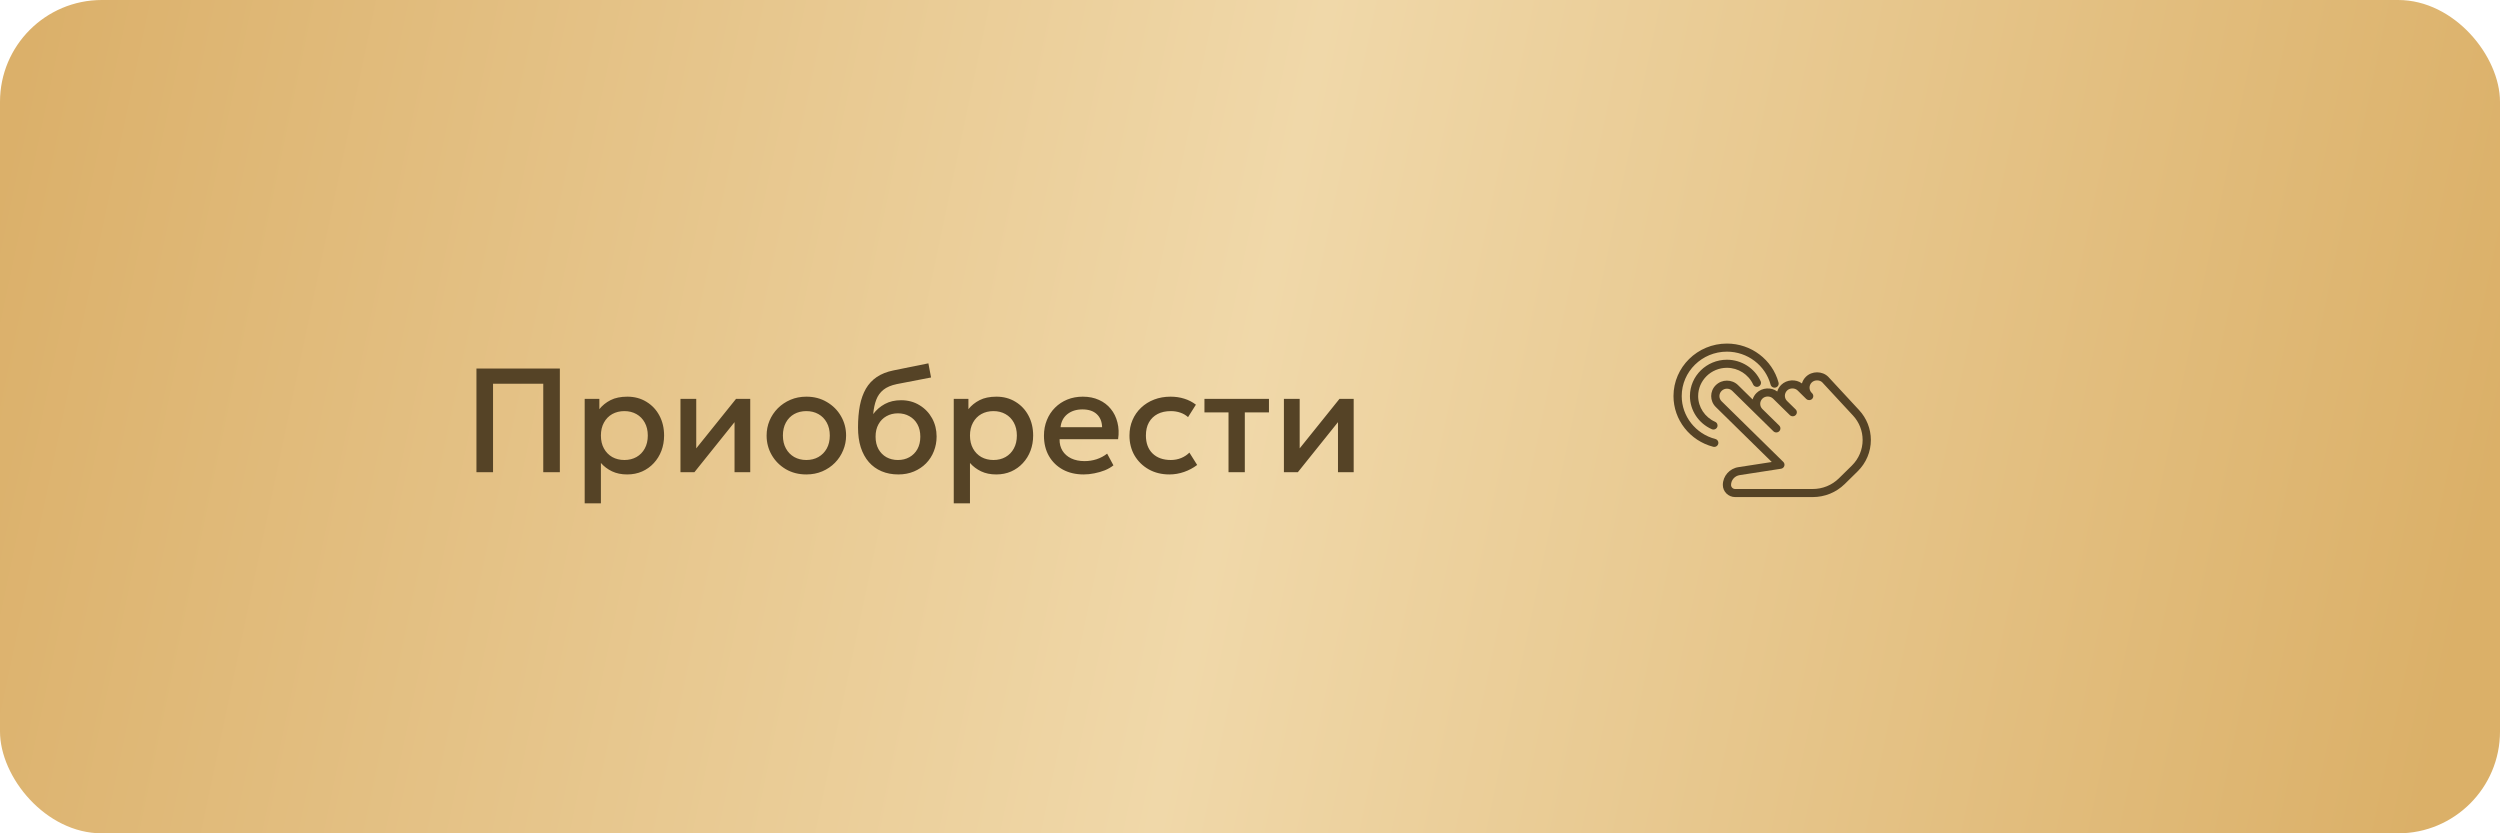 <?xml version="1.0" encoding="UTF-8"?> <svg xmlns="http://www.w3.org/2000/svg" width="270" height="90" viewBox="0 0 270 90" fill="none"> <rect width="270" height="90" rx="11" fill="url(#paint0_linear_1_108)"></rect> <path d="M51.456 51V39.8H60.464V51H58.672V41.44H53.248V51H51.456ZM63.146 54.36V43.08H64.73V44.192C65.044 43.792 65.447 43.467 65.938 43.216C66.428 42.965 67.034 42.84 67.754 42.84C68.527 42.84 69.213 43.024 69.81 43.392C70.412 43.755 70.882 44.253 71.218 44.888C71.554 45.517 71.722 46.235 71.722 47.04C71.722 47.621 71.626 48.168 71.434 48.68C71.242 49.187 70.967 49.632 70.61 50.016C70.258 50.4 69.837 50.701 69.346 50.92C68.861 51.133 68.322 51.24 67.73 51.24C67.111 51.24 66.567 51.128 66.098 50.904C65.629 50.68 65.228 50.379 64.898 50V54.36H63.146ZM67.434 49.68C67.924 49.68 68.359 49.573 68.738 49.36C69.122 49.141 69.421 48.835 69.634 48.44C69.853 48.045 69.962 47.579 69.962 47.04C69.962 46.501 69.853 46.035 69.634 45.64C69.415 45.24 69.114 44.933 68.73 44.72C68.351 44.507 67.919 44.4 67.434 44.4C66.943 44.4 66.506 44.507 66.122 44.72C65.743 44.933 65.445 45.24 65.226 45.64C65.007 46.035 64.898 46.501 64.898 47.04C64.898 47.579 65.007 48.045 65.226 48.44C65.445 48.835 65.743 49.141 66.122 49.36C66.506 49.573 66.943 49.68 67.434 49.68ZM73.49 51V43.08H75.194V48.424L79.49 43.08H81.026V51H79.33V45.592L74.994 51H73.49ZM87.082 51.24C86.255 51.24 85.517 51.051 84.866 50.672C84.221 50.288 83.714 49.779 83.346 49.144C82.978 48.504 82.794 47.803 82.794 47.04C82.794 46.475 82.898 45.941 83.106 45.44C83.319 44.933 83.618 44.485 84.002 44.096C84.391 43.707 84.847 43.4 85.37 43.176C85.893 42.952 86.466 42.84 87.09 42.84C87.917 42.84 88.653 43.032 89.298 43.416C89.949 43.795 90.458 44.304 90.826 44.944C91.194 45.579 91.378 46.277 91.378 47.04C91.378 47.6 91.271 48.133 91.058 48.64C90.85 49.147 90.554 49.595 90.17 49.984C89.786 50.373 89.333 50.68 88.81 50.904C88.287 51.128 87.711 51.24 87.082 51.24ZM87.082 49.68C87.573 49.68 88.007 49.573 88.386 49.36C88.77 49.141 89.071 48.835 89.29 48.44C89.509 48.045 89.618 47.579 89.618 47.04C89.618 46.501 89.509 46.035 89.29 45.64C89.071 45.24 88.77 44.933 88.386 44.72C88.007 44.507 87.573 44.4 87.082 44.4C86.591 44.4 86.154 44.507 85.77 44.72C85.391 44.933 85.093 45.24 84.874 45.64C84.661 46.035 84.554 46.501 84.554 47.04C84.554 47.579 84.663 48.045 84.882 48.44C85.101 48.835 85.399 49.141 85.778 49.36C86.162 49.573 86.597 49.68 87.082 49.68ZM97.018 51.24C96.351 51.24 95.749 51.125 95.21 50.896C94.671 50.667 94.213 50.336 93.834 49.904C93.455 49.467 93.165 48.936 92.962 48.312C92.764 47.683 92.666 46.968 92.666 46.168C92.666 45.288 92.733 44.499 92.866 43.8C93.004 43.101 93.221 42.496 93.514 41.984C93.812 41.472 94.204 41.051 94.69 40.72C95.18 40.389 95.775 40.152 96.474 40.008L100.266 39.24L100.554 40.768L96.866 41.48C96.247 41.608 95.762 41.813 95.41 42.096C95.058 42.379 94.799 42.739 94.634 43.176C94.469 43.613 94.359 44.128 94.306 44.72C94.642 44.267 95.061 43.904 95.562 43.632C96.063 43.36 96.647 43.224 97.314 43.224C98.066 43.224 98.73 43.403 99.306 43.76C99.887 44.112 100.341 44.584 100.666 45.176C100.991 45.768 101.154 46.424 101.154 47.144C101.154 47.704 101.055 48.232 100.858 48.728C100.666 49.224 100.386 49.661 100.018 50.04C99.65 50.413 99.213 50.707 98.706 50.92C98.199 51.133 97.636 51.24 97.018 51.24ZM96.978 49.68C97.442 49.68 97.855 49.579 98.218 49.376C98.586 49.168 98.874 48.877 99.082 48.504C99.29 48.125 99.394 47.677 99.394 47.16C99.394 46.643 99.29 46.197 99.082 45.824C98.874 45.445 98.586 45.155 98.218 44.952C97.855 44.744 97.442 44.64 96.978 44.64C96.514 44.64 96.098 44.744 95.73 44.952C95.367 45.155 95.082 45.445 94.874 45.824C94.666 46.197 94.562 46.643 94.562 47.16C94.562 47.677 94.666 48.125 94.874 48.504C95.082 48.877 95.367 49.168 95.73 49.376C96.098 49.579 96.514 49.68 96.978 49.68ZM103.005 54.36V43.08H104.589V44.192C104.904 43.792 105.307 43.467 105.797 43.216C106.288 42.965 106.893 42.84 107.613 42.84C108.387 42.84 109.072 43.024 109.669 43.392C110.272 43.755 110.741 44.253 111.077 44.888C111.413 45.517 111.581 46.235 111.581 47.04C111.581 47.621 111.485 48.168 111.293 48.68C111.101 49.187 110.827 49.632 110.469 50.016C110.117 50.4 109.696 50.701 109.205 50.92C108.72 51.133 108.181 51.24 107.589 51.24C106.971 51.24 106.427 51.128 105.957 50.904C105.488 50.68 105.088 50.379 104.757 50V54.36H103.005ZM107.293 49.68C107.784 49.68 108.219 49.573 108.597 49.36C108.981 49.141 109.28 48.835 109.493 48.44C109.712 48.045 109.821 47.579 109.821 47.04C109.821 46.501 109.712 46.035 109.493 45.64C109.275 45.24 108.973 44.933 108.589 44.72C108.211 44.507 107.779 44.4 107.293 44.4C106.803 44.4 106.365 44.507 105.981 44.72C105.603 44.933 105.304 45.24 105.085 45.64C104.867 46.035 104.757 46.501 104.757 47.04C104.757 47.579 104.867 48.045 105.085 48.44C105.304 48.835 105.603 49.141 105.981 49.36C106.365 49.573 106.803 49.68 107.293 49.68ZM117.043 51.24C116.19 51.24 115.44 51.067 114.795 50.72C114.15 50.368 113.646 49.877 113.283 49.248C112.926 48.619 112.747 47.888 112.747 47.056C112.747 46.448 112.851 45.888 113.059 45.376C113.267 44.859 113.56 44.411 113.939 44.032C114.318 43.653 114.76 43.36 115.267 43.152C115.779 42.944 116.336 42.84 116.939 42.84C117.595 42.84 118.179 42.957 118.691 43.192C119.203 43.421 119.627 43.744 119.963 44.16C120.304 44.576 120.544 45.064 120.683 45.624C120.827 46.179 120.851 46.781 120.755 47.432H114.435C114.424 47.907 114.528 48.323 114.747 48.68C114.966 49.032 115.278 49.307 115.683 49.504C116.094 49.701 116.576 49.8 117.131 49.8C117.579 49.8 118.011 49.733 118.427 49.6C118.848 49.461 119.23 49.259 119.571 48.992L120.251 50.256C119.995 50.464 119.686 50.643 119.323 50.792C118.96 50.936 118.582 51.045 118.187 51.12C117.792 51.2 117.411 51.24 117.043 51.24ZM114.539 46.136H119.027C119.011 45.539 118.819 45.069 118.451 44.728C118.088 44.387 117.571 44.216 116.899 44.216C116.248 44.216 115.707 44.387 115.275 44.728C114.848 45.069 114.603 45.539 114.539 46.136ZM126.294 51.24C125.462 51.24 124.72 51.059 124.07 50.696C123.419 50.328 122.907 49.829 122.534 49.2C122.166 48.565 121.982 47.845 121.982 47.04C121.982 46.432 122.091 45.875 122.31 45.368C122.528 44.856 122.838 44.411 123.238 44.032C123.638 43.653 124.107 43.36 124.646 43.152C125.19 42.944 125.779 42.84 126.414 42.84C126.947 42.84 127.44 42.912 127.894 43.056C128.352 43.195 128.774 43.411 129.158 43.704L128.31 45.048C128.064 44.829 127.782 44.667 127.462 44.56C127.147 44.453 126.811 44.4 126.454 44.4C125.899 44.4 125.422 44.504 125.022 44.712C124.622 44.92 124.31 45.221 124.086 45.616C123.867 46.005 123.758 46.477 123.758 47.032C123.758 47.859 123.998 48.507 124.478 48.976C124.963 49.445 125.622 49.68 126.454 49.68C126.848 49.68 127.222 49.608 127.574 49.464C127.926 49.315 128.219 49.12 128.454 48.88L129.294 50.216C128.872 50.536 128.403 50.787 127.886 50.968C127.368 51.149 126.838 51.24 126.294 51.24ZM132.68 51V44.536H130.08V43.08H137.048V44.536H134.44V51H132.68ZM138.662 51V43.08H140.366V48.424L144.662 43.08H146.198V51H144.502V45.592L140.166 51H138.662Z" fill="#554326"></path> <path d="M200.783 44.29L197.442 40.685C196.802 40.055 195.69 40.05 195.038 40.691C194.828 40.898 194.684 41.146 194.609 41.411C193.961 40.923 192.972 40.976 192.374 41.563C192.17 41.763 192.022 42.011 191.943 42.283C191.297 41.794 190.306 41.85 189.71 42.436C189.51 42.632 189.363 42.874 189.283 43.14L187.709 41.594C187.048 40.945 185.973 40.943 185.304 41.599C184.643 42.248 184.643 43.306 185.304 43.956L191.351 49.896L187.766 50.45C186.796 50.586 186.066 51.413 186.066 52.375C186.066 53.097 186.663 53.684 187.398 53.684H195.772C197.076 53.684 198.302 53.185 199.228 52.278L200.624 50.905C201.546 50 202.053 48.796 202.053 47.516C202.053 46.321 201.601 45.175 200.783 44.29ZM199.995 50.289L198.599 51.662C197.843 52.403 196.838 52.812 195.772 52.812H187.398C187.154 52.812 186.954 52.616 186.954 52.375C186.954 51.845 187.357 51.388 187.897 51.312L192.351 50.624C192.516 50.599 192.652 50.484 192.704 50.328C192.756 50.173 192.714 50.001 192.596 49.885L185.932 43.338C185.618 43.028 185.618 42.525 185.938 42.21C186.09 42.061 186.295 41.978 186.51 41.978C186.717 41.978 186.924 42.055 187.082 42.211L189.689 44.773C189.695 44.78 189.703 44.787 189.71 44.794L191.526 46.576C191.699 46.746 191.98 46.746 192.154 46.576C192.327 46.406 192.327 46.13 192.154 45.959L190.323 44.161C190.024 43.85 190.029 43.357 190.344 43.047C190.649 42.749 191.18 42.747 191.486 43.047L192.359 43.906C192.364 43.911 192.369 43.917 192.374 43.921L193.301 44.831C193.474 45.001 193.756 45.001 193.929 44.831C194.102 44.661 194.102 44.384 193.929 44.214L192.991 43.294C192.688 42.983 192.692 42.486 193.008 42.175C193.313 41.877 193.845 41.875 194.15 42.175L195.077 43.089C195.078 43.09 195.078 43.091 195.079 43.091L195.08 43.092L195.084 43.094C195.084 43.094 195.084 43.095 195.084 43.095L195.086 43.096H195.088C195.264 43.257 195.537 43.253 195.706 43.085C195.878 42.915 195.878 42.639 195.705 42.469L195.652 42.417C195.352 42.106 195.356 41.612 195.671 41.302C195.977 41.004 196.522 41.017 196.799 41.288L200.125 44.878C200.795 45.602 201.164 46.539 201.164 47.517C201.164 48.563 200.748 49.548 199.995 50.289Z" fill="#554326"></path> <path d="M195.083 43.094H195.084L195.082 43.093C195.083 43.094 195.084 43.094 195.083 43.094ZM190.148 41.166C189.501 39.76 188.074 38.85 186.51 38.85C184.306 38.85 182.513 40.612 182.513 42.777C182.513 44.313 183.438 45.716 184.869 46.352C184.977 46.399 185.099 46.403 185.209 46.362C185.319 46.321 185.408 46.239 185.457 46.134C185.558 45.914 185.459 45.656 185.235 45.556C184.121 45.061 183.401 43.971 183.401 42.777C183.401 41.093 184.796 39.723 186.51 39.723C187.725 39.723 188.835 40.431 189.338 41.525C189.362 41.577 189.397 41.624 189.439 41.664C189.482 41.703 189.532 41.733 189.586 41.754C189.641 41.774 189.699 41.783 189.757 41.782C189.816 41.78 189.873 41.767 189.926 41.743C190.149 41.644 190.249 41.385 190.148 41.166Z" fill="#554326"></path> <path d="M192.083 41.319C191.412 38.838 189.12 37.105 186.51 37.105C183.327 37.105 180.737 39.65 180.737 42.777C180.737 45.342 182.501 47.594 185.026 48.252C185.065 48.263 185.103 48.267 185.14 48.267C185.337 48.267 185.517 48.139 185.569 47.944C185.632 47.711 185.492 47.471 185.254 47.41C183.118 46.852 181.625 44.947 181.625 42.777C181.625 40.13 183.817 37.978 186.51 37.978C188.718 37.978 190.657 39.444 191.225 41.543C191.287 41.775 191.522 41.915 191.768 41.853C192.004 41.791 192.145 41.552 192.083 41.319Z" fill="#554326"></path> <defs> <linearGradient id="paint0_linear_1_108" x1="265.363" y1="70.714" x2="0.888" y2="15.064" gradientUnits="userSpaceOnUse"> <stop stop-color="#DBB068"></stop> <stop offset="0.495" stop-color="#F0D8A9"></stop> <stop offset="1" stop-color="#DBB06A"></stop> </linearGradient> </defs> </svg> 
